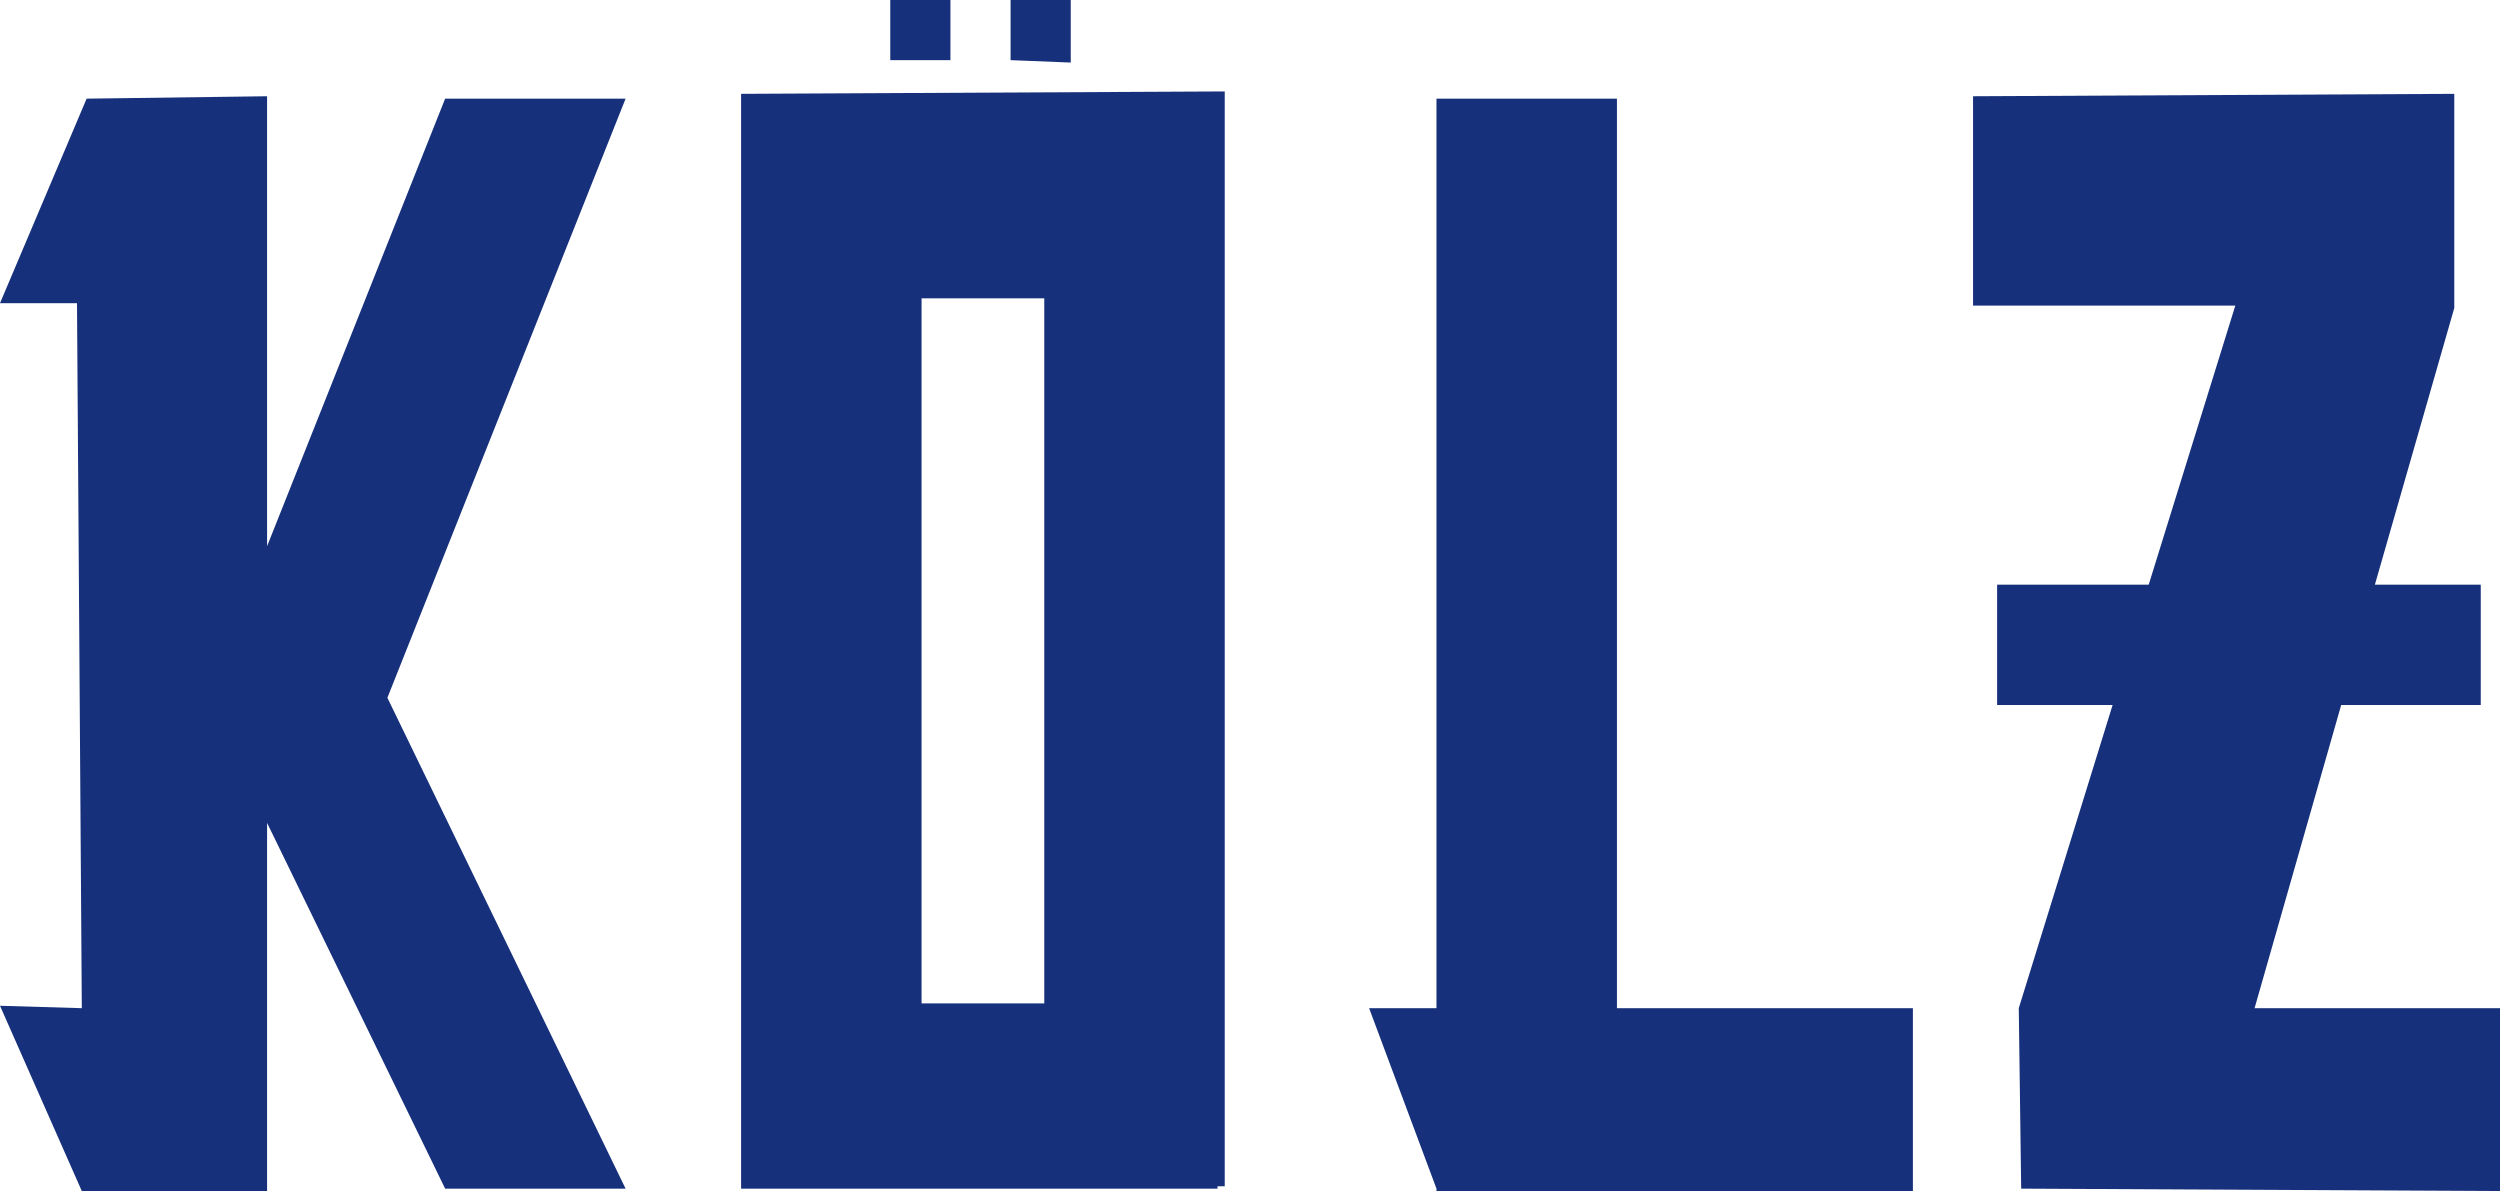 <svg xmlns="http://www.w3.org/2000/svg" xmlns:xlink="http://www.w3.org/1999/xlink" id="Ebene_1" x="0px" y="0px" viewBox="0 0 103.9 49.5" style="enable-background:new 0 0 103.9 49.5;" xml:space="preserve"> <style type="text/css"> .st0{fill:#16307B;} </style> <path class="st0" d="M13.4,49.3"></path> <g> <polygon class="st0" points="26,4.1 18.5,4.1 11.1,22.7 11.1,4 3.6,4.1 0,12.6 3.2,12.6 3.4,41.9 0,41.8 3.4,49.5 11.1,49.5 11.1,34.2 18.5,49.4 26,49.4 16.1,29 "></polygon> <path class="st0" d="M30.8,3.9v45.5h19.8l0-0.1l0.3,0l0-41.5l0-4L30.8,3.9z M38.3,12.4l5.1,0l0,29.3h-5.1L38.3,12.4z"></path> <polygon class="st0" points="39.5,2.5 39.5,0 37,0 37,2.5 "></polygon> <polygon class="st0" points="44.5,2.6 44.5,0 42,0 42,2.5 "></polygon> <polygon class="st0" points="67.2,4.1 59.7,4.1 59.7,41.9 56.9,41.9 59.7,49.4 59.7,49.5 64.1,49.5 79.5,49.5 79.5,49.5 79.5,41.9 67.2,41.9 "></polygon> <polygon class="st0" points="93.7,41.9 97.3,29.3 103.1,29.3 103.1,24.3 98.7,24.3 102,12.8 102,12.8 102,3.9 82,4 82,12.7 92.9,12.7 89.3,24.3 83,24.3 83,29.3 87.8,29.3 83.9,41.9 83.9,41.9 83.9,41.9 83.9,41.9 83.9,41.9 84,49.4 103.9,49.5 103.9,49.5 103.9,41.9 "></polygon> </g> </svg>